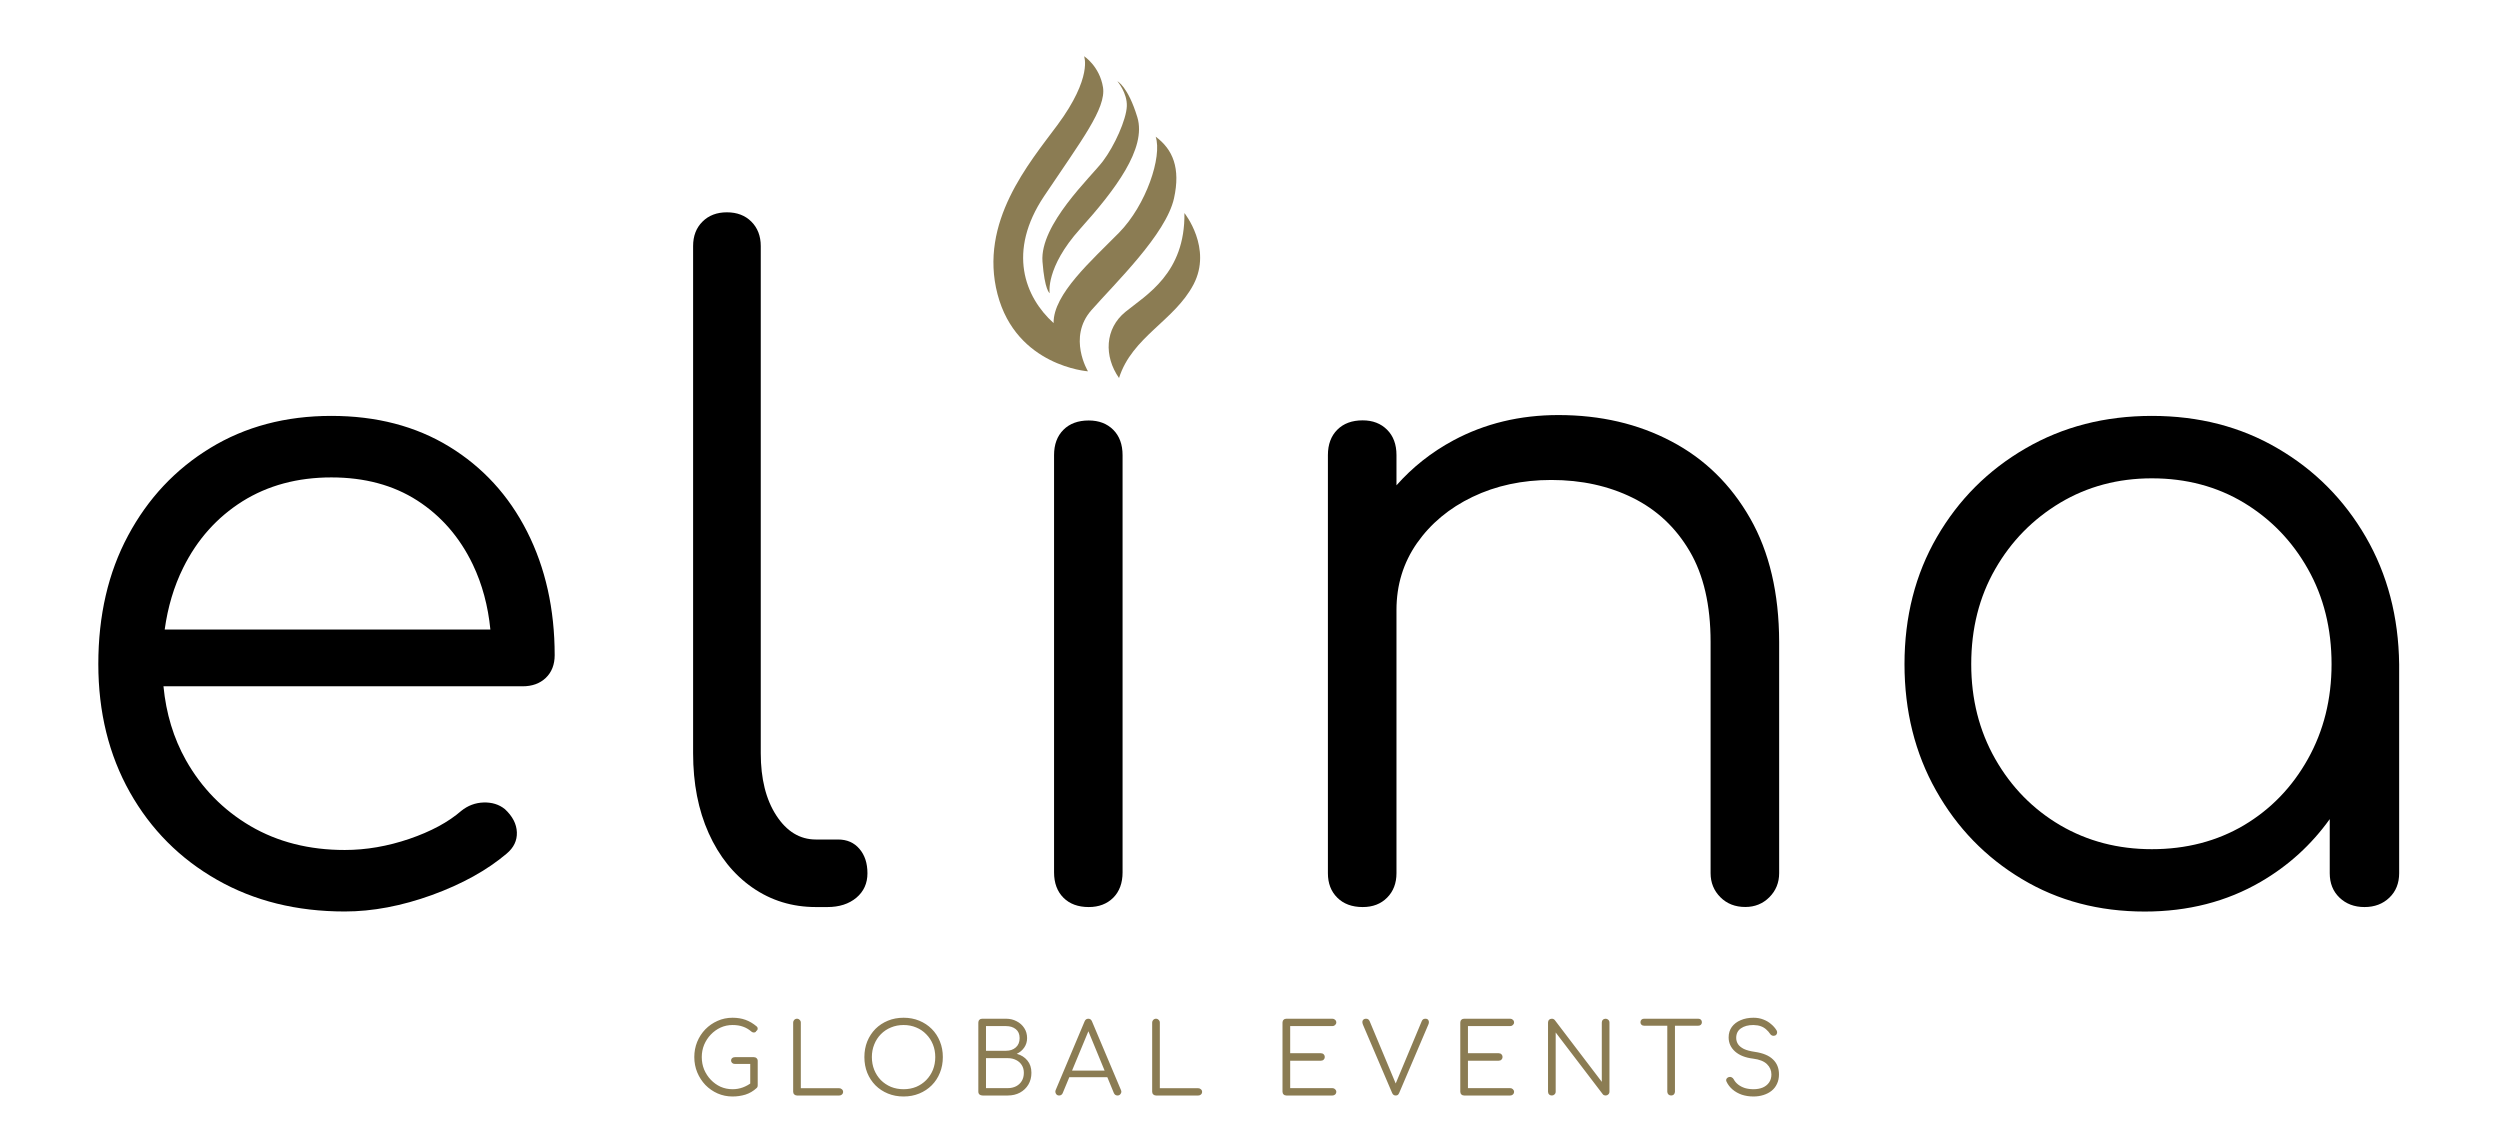 <svg width="178" height="80" viewBox="0 0 178 80" fill="none" xmlns="http://www.w3.org/2000/svg">
<path d="M77.52 64.582C76.761 64.582 76.159 64.36 75.717 63.918C75.274 63.476 75.049 62.869 75.049 62.114V32.405C75.049 31.65 75.27 31.047 75.717 30.601C76.159 30.159 76.761 29.938 77.52 29.938C78.236 29.938 78.821 30.159 79.263 30.601C79.706 31.043 79.927 31.65 79.927 32.405V62.114C79.927 62.869 79.706 63.472 79.263 63.918C78.817 64.36 78.236 64.582 77.52 64.582Z" fill="black"/>
<path d="M58.09 64.582C56.403 64.582 54.894 64.118 53.563 63.19C52.232 62.262 51.2 60.97 50.459 59.326C49.717 57.674 49.349 55.775 49.349 53.629V17.519C49.349 16.804 49.57 16.223 50.016 15.781C50.459 15.338 51.04 15.117 51.755 15.117C52.475 15.117 53.056 15.338 53.498 15.781C53.94 16.223 54.166 16.808 54.166 17.519V53.629C54.166 55.446 54.534 56.924 55.272 58.06C56.009 59.196 56.95 59.773 58.09 59.773H59.672C60.306 59.773 60.813 59.994 61.194 60.441C61.572 60.883 61.762 61.46 61.762 62.179C61.762 62.895 61.498 63.476 60.973 63.918C60.444 64.36 59.755 64.582 58.914 64.582H58.09Z" fill="black"/>
<path d="M37.529 37.851C36.22 35.271 34.373 33.259 31.984 31.798C29.599 30.341 26.802 29.612 23.589 29.612C20.337 29.612 17.467 30.375 14.978 31.893C12.485 33.411 10.534 35.492 9.12 38.132C7.702 40.773 7 43.825 7 47.285C7 50.702 7.75 53.746 9.246 56.408C10.742 59.062 12.815 61.143 15.455 62.643C18.096 64.148 21.122 64.898 24.547 64.898C26.529 64.898 28.602 64.504 30.752 63.727C32.907 62.943 34.681 61.958 36.072 60.779C36.58 60.354 36.822 59.851 36.801 59.261C36.779 58.663 36.493 58.117 35.947 57.609C35.526 57.271 35.019 57.119 34.429 57.137C33.835 57.158 33.31 57.358 32.846 57.731C31.919 58.537 30.683 59.201 29.139 59.73C27.596 60.254 26.069 60.519 24.547 60.519C22.011 60.519 19.774 59.951 17.831 58.815C15.884 57.67 14.358 56.109 13.239 54.128C12.355 52.554 11.826 50.802 11.639 48.864H37.213C37.885 48.864 38.435 48.669 38.86 48.266C39.281 47.862 39.493 47.32 39.493 46.648C39.493 43.366 38.834 40.426 37.529 37.851ZM17.259 35.696C19.076 34.56 21.187 33.992 23.594 33.992C25.957 33.992 27.999 34.538 29.707 35.635C31.416 36.736 32.734 38.254 33.666 40.196C34.338 41.605 34.75 43.149 34.915 44.823H11.726C11.947 43.227 12.381 41.757 13.044 40.422C14.037 38.414 15.446 36.84 17.259 35.696Z" fill="black"/>
<path d="M124.608 36.901C123.233 34.495 121.365 32.665 119.001 31.425C116.638 30.176 113.954 29.552 110.958 29.552C108.214 29.552 105.721 30.154 103.483 31.355C101.909 32.201 100.561 33.276 99.429 34.555V32.4C99.429 31.646 99.208 31.043 98.761 30.597C98.319 30.154 97.738 29.929 97.023 29.929C96.264 29.929 95.661 30.15 95.215 30.597C94.772 31.039 94.547 31.646 94.547 32.4V62.175C94.547 62.891 94.768 63.472 95.215 63.914C95.657 64.356 96.26 64.582 97.023 64.582C97.742 64.582 98.319 64.36 98.761 63.914C99.204 63.472 99.429 62.886 99.429 62.175V43.427C99.429 41.653 99.915 40.071 100.886 38.674C101.862 37.283 103.18 36.177 104.845 35.379C106.514 34.577 108.383 34.174 110.451 34.174C112.606 34.174 114.54 34.599 116.248 35.444C117.957 36.29 119.309 37.551 120.302 39.242C121.295 40.929 121.794 43.084 121.794 45.703V62.171C121.794 62.843 122.028 63.419 122.492 63.883C122.956 64.347 123.546 64.577 124.265 64.577C124.942 64.577 125.514 64.347 125.978 63.883C126.442 63.419 126.676 62.843 126.676 62.171V45.703C126.667 42.243 125.982 39.307 124.608 36.901Z" fill="black"/>
<path d="M168.444 38.232C166.901 35.57 164.811 33.467 162.175 31.928C159.538 30.38 156.546 29.612 153.212 29.612C149.873 29.612 146.877 30.38 144.215 31.928C141.557 33.467 139.454 35.57 137.911 38.232C136.371 40.886 135.6 43.912 135.6 47.29C135.6 50.624 136.35 53.629 137.846 56.283C139.342 58.945 141.384 61.048 143.959 62.587C146.535 64.135 149.453 64.902 152.705 64.902C155.788 64.902 158.541 64.196 160.969 62.782C162.942 61.633 164.572 60.142 165.877 58.321V62.175C165.877 62.891 166.112 63.472 166.575 63.914C167.039 64.356 167.629 64.582 168.349 64.582C169.069 64.582 169.658 64.36 170.122 63.914C170.586 63.472 170.82 62.886 170.82 62.175V47.29C170.777 43.912 169.983 40.89 168.444 38.232ZM159.768 58.758C157.843 59.894 155.658 60.462 153.212 60.462C150.806 60.462 148.629 59.894 146.687 58.758C144.744 57.614 143.2 56.04 142.06 54.037C140.92 52.033 140.352 49.779 140.352 47.29C140.352 44.758 140.92 42.499 142.06 40.517C143.2 38.527 144.744 36.962 146.687 35.795C148.629 34.638 150.806 34.057 153.212 34.057C155.658 34.057 157.843 34.638 159.768 35.795C161.689 36.962 163.206 38.527 164.325 40.517C165.444 42.499 166.007 44.762 166.007 47.29C166.007 49.779 165.444 52.033 164.325 54.037C163.206 56.04 161.689 57.614 159.768 58.758Z" fill="black"/>
<path d="M77.185 4C77.185 4 77.818 5.487 75.29 8.9C73.292 11.597 69.68 15.811 71.024 20.949C72.368 26.083 77.463 26.438 77.463 26.438C77.463 26.438 76.002 24.028 77.701 22.094C79.401 20.156 83.022 16.683 83.59 14.116C84.062 11.974 83.511 10.638 82.284 9.732C82.757 11.154 81.612 14.593 79.678 16.566C77.74 18.538 74.978 20.949 75.017 23.004C72.962 21.149 71.7 17.91 74.345 13.96C76.99 10.01 78.768 7.716 78.534 6.216C78.291 4.711 77.185 4 77.185 4Z" fill="#8B7C53"/>
<path d="M79.558 5.786C79.558 5.786 80.269 6.614 80.23 7.564C80.191 8.514 79.363 10.369 78.53 11.475C77.702 12.581 74.025 15.98 74.225 18.625C74.381 20.68 74.736 20.875 74.736 20.875C74.736 20.875 74.42 19.058 76.909 16.292C79.397 13.526 81.648 10.564 80.98 8.353C80.308 6.142 79.558 5.786 79.558 5.786Z" fill="#8B7C53"/>
<path d="M84.331 15.169C84.331 15.169 86.335 17.667 84.978 20.255C83.62 22.844 80.598 23.984 79.675 26.915C78.595 25.372 78.656 23.399 80.139 22.198C81.617 20.997 84.392 19.453 84.331 15.169Z" fill="#8B7C53"/>
<path d="M52.157 78.07C51.779 78.07 51.424 77.998 51.093 77.853C50.766 77.708 50.477 77.508 50.225 77.251C49.978 76.99 49.784 76.691 49.644 76.355C49.504 76.014 49.434 75.65 49.434 75.263C49.434 74.88 49.502 74.521 49.637 74.185C49.777 73.844 49.971 73.546 50.218 73.289C50.47 73.032 50.759 72.832 51.086 72.687C51.417 72.538 51.774 72.463 52.157 72.463C52.493 72.463 52.799 72.512 53.074 72.61C53.349 72.708 53.615 72.864 53.872 73.079C53.914 73.112 53.937 73.151 53.942 73.198C53.951 73.24 53.947 73.282 53.928 73.324C53.909 73.361 53.881 73.389 53.844 73.408C53.835 73.445 53.811 73.473 53.774 73.492C53.737 73.511 53.692 73.518 53.641 73.513C53.594 73.508 53.548 73.487 53.501 73.45C53.319 73.291 53.121 73.175 52.906 73.1C52.691 73.021 52.442 72.981 52.157 72.981C51.854 72.981 51.569 73.042 51.303 73.163C51.042 73.284 50.811 73.45 50.61 73.66C50.409 73.87 50.251 74.113 50.134 74.388C50.022 74.663 49.966 74.955 49.966 75.263C49.966 75.58 50.022 75.877 50.134 76.152C50.251 76.427 50.409 76.67 50.61 76.88C50.811 77.09 51.042 77.256 51.303 77.377C51.569 77.494 51.854 77.552 52.157 77.552C52.414 77.552 52.656 77.51 52.885 77.426C53.114 77.342 53.331 77.221 53.536 77.062C53.592 77.015 53.65 76.997 53.711 77.006C53.776 77.015 53.832 77.043 53.879 77.09C53.926 77.137 53.949 77.197 53.949 77.272C53.949 77.309 53.944 77.344 53.935 77.377C53.926 77.405 53.905 77.435 53.872 77.468C53.634 77.687 53.368 77.844 53.074 77.937C52.78 78.026 52.474 78.07 52.157 78.07ZM53.949 77.272L53.417 77.16V75.753H52.325C52.246 75.753 52.18 75.73 52.129 75.683C52.078 75.636 52.052 75.578 52.052 75.508C52.052 75.438 52.078 75.382 52.129 75.34C52.18 75.293 52.246 75.27 52.325 75.27H53.676C53.755 75.27 53.821 75.296 53.872 75.347C53.923 75.394 53.949 75.457 53.949 75.536V77.272ZM56.746 78C56.671 78 56.606 77.974 56.55 77.923C56.499 77.872 56.473 77.806 56.473 77.727V72.806C56.473 72.731 56.499 72.668 56.55 72.617C56.606 72.561 56.671 72.533 56.746 72.533C56.821 72.533 56.884 72.561 56.935 72.617C56.991 72.668 57.019 72.731 57.019 72.806V77.482H59.756C59.831 77.482 59.894 77.508 59.945 77.559C60.001 77.606 60.029 77.666 60.029 77.741C60.029 77.816 60.001 77.879 59.945 77.93C59.894 77.977 59.831 78 59.756 78H56.746ZM64.338 78.07C63.931 78.07 63.558 78 63.218 77.86C62.877 77.72 62.581 77.524 62.328 77.272C62.081 77.02 61.888 76.724 61.748 76.383C61.612 76.042 61.544 75.669 61.544 75.263C61.544 74.862 61.612 74.491 61.748 74.15C61.888 73.809 62.081 73.513 62.328 73.261C62.581 73.009 62.877 72.813 63.218 72.673C63.558 72.533 63.931 72.463 64.338 72.463C64.739 72.463 65.11 72.533 65.451 72.673C65.791 72.813 66.088 73.009 66.34 73.261C66.591 73.513 66.785 73.809 66.921 74.15C67.061 74.491 67.13 74.862 67.13 75.263C67.13 75.669 67.061 76.042 66.921 76.383C66.785 76.724 66.591 77.02 66.34 77.272C66.088 77.524 65.791 77.72 65.451 77.86C65.11 78 64.739 78.07 64.338 78.07ZM64.338 77.552C64.659 77.552 64.958 77.496 65.234 77.384C65.509 77.267 65.747 77.106 65.948 76.901C66.153 76.691 66.311 76.448 66.424 76.173C66.535 75.893 66.591 75.59 66.591 75.263C66.591 74.941 66.535 74.642 66.424 74.367C66.311 74.087 66.153 73.844 65.948 73.639C65.747 73.429 65.509 73.268 65.234 73.156C64.958 73.039 64.659 72.981 64.338 72.981C64.011 72.981 63.71 73.039 63.434 73.156C63.159 73.268 62.919 73.429 62.714 73.639C62.513 73.844 62.356 74.087 62.245 74.367C62.133 74.642 62.077 74.941 62.077 75.263C62.077 75.59 62.133 75.893 62.245 76.173C62.356 76.448 62.513 76.691 62.714 76.901C62.919 77.106 63.159 77.267 63.434 77.384C63.71 77.496 64.011 77.552 64.338 77.552ZM69.965 78C69.876 78 69.802 77.977 69.741 77.93C69.685 77.879 69.657 77.811 69.657 77.727V72.806C69.657 72.727 69.683 72.661 69.734 72.61C69.785 72.559 69.85 72.533 69.93 72.533H71.631C71.911 72.533 72.163 72.594 72.387 72.715C72.615 72.832 72.795 72.993 72.926 73.198C73.061 73.403 73.129 73.641 73.129 73.912C73.129 74.164 73.061 74.388 72.926 74.584C72.79 74.78 72.613 74.929 72.394 75.032C72.707 75.116 72.959 75.275 73.15 75.508C73.341 75.737 73.437 76.028 73.437 76.383C73.437 76.7 73.365 76.98 73.22 77.223C73.075 77.466 72.874 77.657 72.618 77.797C72.366 77.932 72.076 78 71.75 78H69.965ZM70.203 77.475H71.75C71.974 77.475 72.172 77.431 72.345 77.342C72.517 77.253 72.653 77.127 72.751 76.964C72.849 76.801 72.898 76.607 72.898 76.383C72.898 76.173 72.849 75.991 72.751 75.837C72.653 75.678 72.517 75.557 72.345 75.473C72.172 75.384 71.974 75.34 71.75 75.34H70.203V77.475ZM70.203 74.815H71.631C71.911 74.815 72.142 74.736 72.324 74.577C72.506 74.418 72.597 74.197 72.597 73.912C72.597 73.632 72.506 73.42 72.324 73.275C72.142 73.13 71.911 73.058 71.631 73.058H70.203V74.815ZM75.411 78C75.304 78 75.227 77.956 75.18 77.867C75.133 77.778 75.129 77.692 75.166 77.608L77.224 72.722C77.275 72.596 77.364 72.533 77.49 72.533C77.611 72.533 77.698 72.596 77.749 72.722L79.814 77.615C79.856 77.704 79.849 77.79 79.793 77.874C79.742 77.958 79.667 78 79.569 78C79.513 78 79.462 77.986 79.415 77.958C79.373 77.93 79.338 77.888 79.31 77.832L77.385 73.163H77.602L75.663 77.832C75.64 77.888 75.605 77.93 75.558 77.958C75.516 77.986 75.467 78 75.411 78ZM75.873 76.698L76.083 76.229H78.925L79.135 76.698H75.873ZM82.307 78C82.232 78 82.167 77.974 82.111 77.923C82.06 77.872 82.034 77.806 82.034 77.727V72.806C82.034 72.731 82.06 72.668 82.111 72.617C82.167 72.561 82.232 72.533 82.307 72.533C82.382 72.533 82.445 72.561 82.496 72.617C82.552 72.668 82.58 72.731 82.58 72.806V77.482H85.317C85.392 77.482 85.455 77.508 85.506 77.559C85.562 77.606 85.59 77.666 85.59 77.741C85.59 77.816 85.562 77.879 85.506 77.93C85.455 77.977 85.392 78 85.317 78H82.307ZM91.588 78C91.508 78 91.443 77.974 91.391 77.923C91.34 77.872 91.314 77.806 91.314 77.727V72.806C91.314 72.727 91.34 72.661 91.391 72.61C91.443 72.559 91.508 72.533 91.588 72.533H94.871C94.945 72.533 95.008 72.559 95.059 72.61C95.115 72.657 95.144 72.72 95.144 72.799C95.144 72.869 95.115 72.93 95.059 72.981C95.008 73.032 94.945 73.058 94.871 73.058H91.861V74.99H94.052C94.131 74.99 94.196 75.016 94.248 75.067C94.299 75.118 94.325 75.181 94.325 75.256C94.325 75.331 94.299 75.394 94.248 75.445C94.196 75.496 94.131 75.522 94.052 75.522H91.861V77.475H94.871C94.945 77.475 95.008 77.501 95.059 77.552C95.115 77.603 95.144 77.664 95.144 77.734C95.144 77.813 95.115 77.879 95.059 77.93C95.008 77.977 94.945 78 94.871 78H91.588ZM99.374 78C99.257 78 99.174 77.942 99.122 77.825L97.043 72.96C96.992 72.829 96.987 72.727 97.029 72.652C97.076 72.573 97.155 72.533 97.267 72.533C97.384 72.533 97.468 72.591 97.519 72.708L99.451 77.328H99.297L101.222 72.722C101.25 72.652 101.285 72.603 101.327 72.575C101.369 72.547 101.425 72.533 101.495 72.533C101.602 72.533 101.675 72.575 101.712 72.659C101.749 72.738 101.747 72.829 101.705 72.932L99.619 77.825C99.591 77.89 99.556 77.937 99.514 77.965C99.472 77.988 99.425 78 99.374 78ZM104.245 78C104.166 78 104.1 77.974 104.049 77.923C103.998 77.872 103.972 77.806 103.972 77.727V72.806C103.972 72.727 103.998 72.661 104.049 72.61C104.1 72.559 104.166 72.533 104.245 72.533H107.528C107.603 72.533 107.666 72.559 107.717 72.61C107.773 72.657 107.801 72.72 107.801 72.799C107.801 72.869 107.773 72.93 107.717 72.981C107.666 73.032 107.603 73.058 107.528 73.058H104.518V74.99H106.709C106.788 74.99 106.854 75.016 106.905 75.067C106.956 75.118 106.982 75.181 106.982 75.256C106.982 75.331 106.956 75.394 106.905 75.445C106.854 75.496 106.788 75.522 106.709 75.522H104.518V77.475H107.528C107.603 77.475 107.666 77.501 107.717 77.552C107.773 77.603 107.801 77.664 107.801 77.734C107.801 77.813 107.773 77.879 107.717 77.93C107.666 77.977 107.603 78 107.528 78H104.245ZM110.492 78C110.412 78 110.347 77.974 110.296 77.923C110.244 77.872 110.219 77.806 110.219 77.727V72.806C110.219 72.727 110.244 72.661 110.296 72.61C110.347 72.559 110.412 72.533 110.492 72.533C110.576 72.533 110.646 72.566 110.702 72.631L114.048 77.027V72.806C114.048 72.727 114.073 72.661 114.125 72.61C114.176 72.559 114.241 72.533 114.321 72.533C114.395 72.533 114.458 72.559 114.51 72.61C114.566 72.661 114.594 72.727 114.594 72.806V77.727C114.594 77.806 114.566 77.872 114.51 77.923C114.458 77.974 114.395 78 114.321 78C114.283 78 114.246 77.993 114.209 77.979C114.171 77.965 114.141 77.942 114.118 77.909L110.765 73.513V77.727C110.765 77.806 110.737 77.872 110.681 77.923C110.629 77.974 110.566 78 110.492 78ZM118.984 78C118.909 78 118.844 77.974 118.788 77.923C118.737 77.867 118.711 77.802 118.711 77.727V72.533H119.257V77.727C119.257 77.802 119.231 77.867 119.18 77.923C119.129 77.974 119.063 78 118.984 78ZM117.052 73.03C116.977 73.03 116.917 73.007 116.87 72.96C116.823 72.913 116.8 72.855 116.8 72.785C116.8 72.71 116.823 72.65 116.87 72.603C116.917 72.556 116.977 72.533 117.052 72.533H120.923C120.998 72.533 121.058 72.556 121.105 72.603C121.152 72.65 121.175 72.71 121.175 72.785C121.175 72.855 121.152 72.913 121.105 72.96C121.058 73.007 120.998 73.03 120.923 73.03H117.052ZM124.85 78.07C124.551 78.07 124.274 78.028 124.017 77.944C123.765 77.855 123.546 77.732 123.359 77.573C123.172 77.414 123.03 77.23 122.932 77.02C122.895 76.945 122.892 76.878 122.925 76.817C122.962 76.752 123.023 76.707 123.107 76.684C123.172 76.665 123.235 76.672 123.296 76.705C123.361 76.738 123.41 76.787 123.443 76.852C123.513 76.987 123.616 77.109 123.751 77.216C123.886 77.323 124.047 77.407 124.234 77.468C124.421 77.524 124.626 77.552 124.85 77.552C125.097 77.552 125.317 77.512 125.508 77.433C125.699 77.349 125.849 77.23 125.956 77.076C126.068 76.917 126.124 76.726 126.124 76.502C126.124 76.217 126.019 75.972 125.809 75.767C125.599 75.562 125.27 75.431 124.822 75.375C124.276 75.31 123.849 75.142 123.541 74.871C123.233 74.596 123.079 74.26 123.079 73.863C123.079 73.578 123.154 73.331 123.303 73.121C123.457 72.911 123.667 72.75 123.933 72.638C124.199 72.521 124.505 72.463 124.85 72.463C125.107 72.463 125.34 72.505 125.55 72.589C125.76 72.668 125.942 72.776 126.096 72.911C126.255 73.042 126.383 73.186 126.481 73.345C126.528 73.42 126.542 73.492 126.523 73.562C126.509 73.632 126.469 73.686 126.404 73.723C126.334 73.756 126.262 73.76 126.187 73.737C126.117 73.714 126.063 73.669 126.026 73.604C125.956 73.497 125.867 73.396 125.76 73.303C125.657 73.205 125.531 73.128 125.382 73.072C125.233 73.016 125.053 72.986 124.843 72.981C124.474 72.981 124.178 73.06 123.954 73.219C123.73 73.373 123.618 73.599 123.618 73.898C123.618 74.057 123.66 74.204 123.744 74.339C123.828 74.47 123.966 74.584 124.157 74.682C124.353 74.775 124.614 74.845 124.941 74.892C125.524 74.976 125.956 75.156 126.236 75.431C126.521 75.702 126.663 76.056 126.663 76.495C126.663 76.747 126.616 76.971 126.523 77.167C126.434 77.363 126.306 77.529 126.138 77.664C125.975 77.795 125.781 77.895 125.557 77.965C125.338 78.035 125.102 78.07 124.85 78.07Z" fill="#8B7C53"/>
</svg>
